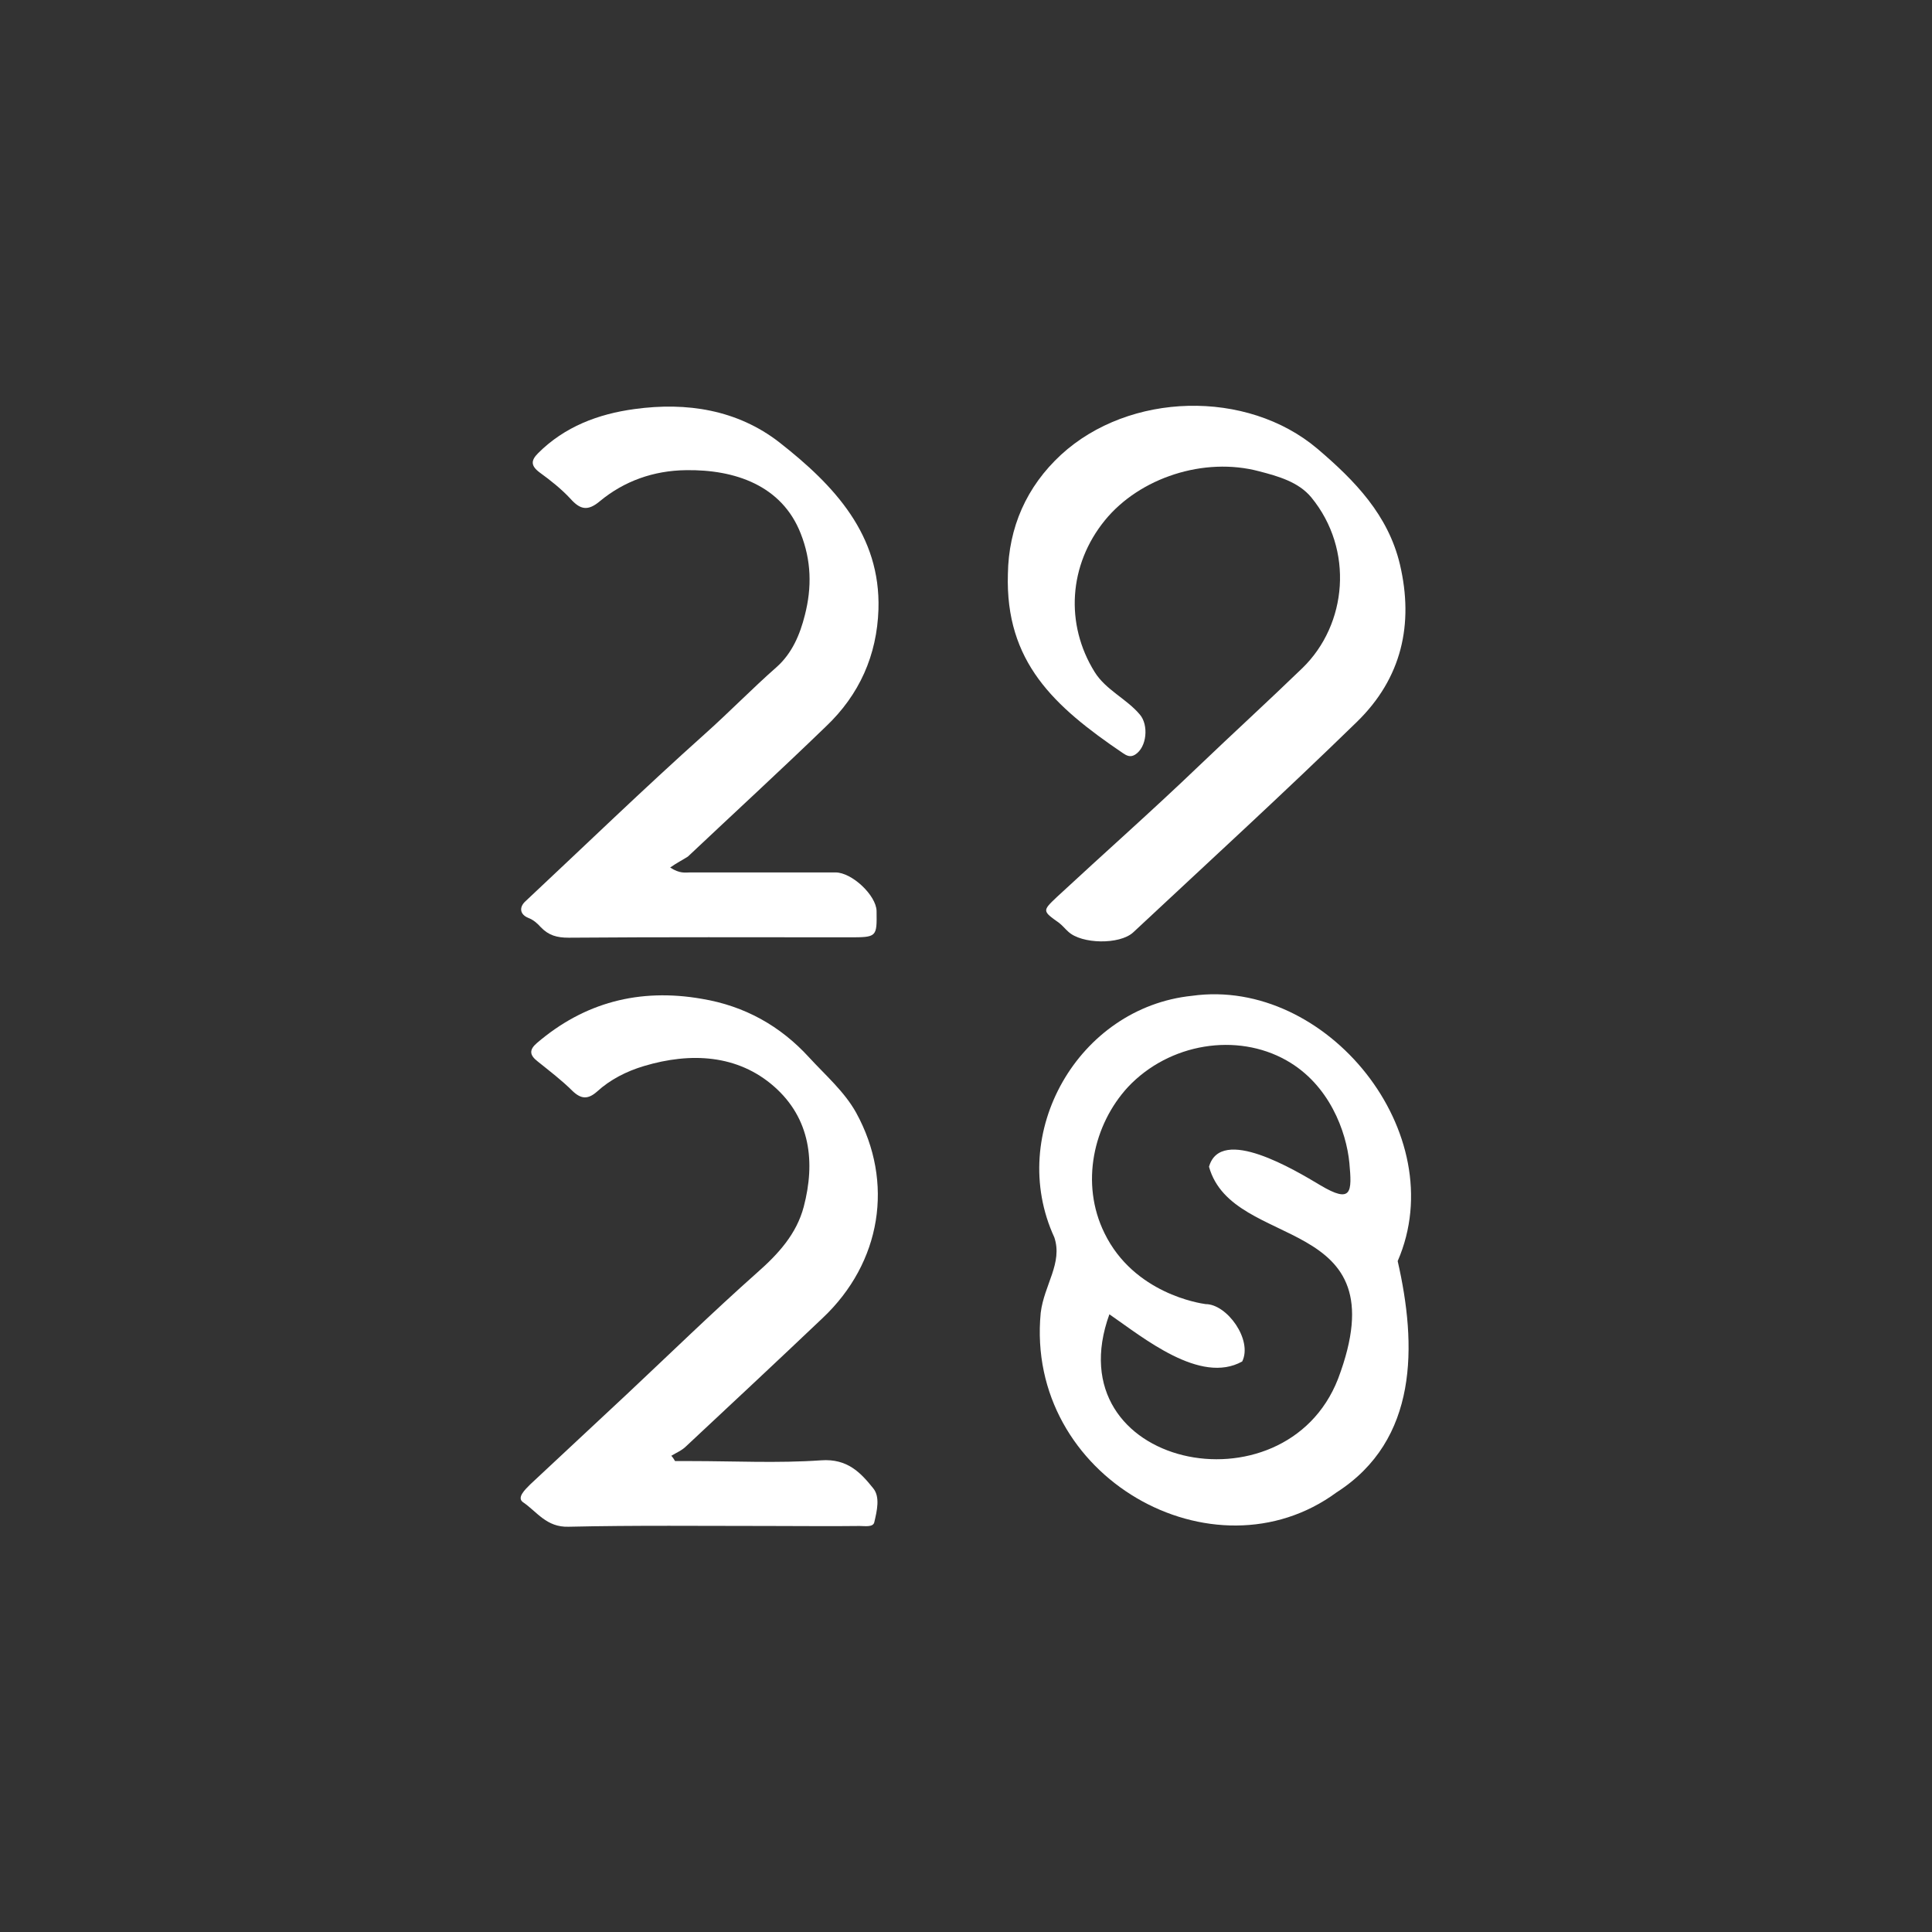 <?xml version="1.0" encoding="utf-8"?>
<!-- Generator: Adobe Illustrator 24.0.2, SVG Export Plug-In . SVG Version: 6.00 Build 0)  -->
<svg version="1.1" id="Layer_1" xmlns="http://www.w3.org/2000/svg" xmlns:xlink="http://www.w3.org/1999/xlink" x="0px" y="0px"
	 viewBox="0 0 512 512" style="enable-background:new 0 0 512 512;" xml:space="preserve">
<rect x="0" y="0" width="512" height="512" fill="#333333" stroke="none"/>
<style type="text/css">
	.st0{fill:#FFFFFF;}
	.st1{fill:#009587;}
</style>
<g>
	<path class="st0" d="M275.8,347.9c0.9-7.4,5.9-13.2,3.6-20c-12.7-27.6,6.4-60.9,36.5-64c35.7-5,69.2,36.5,54.5,70.3
		c5.1,22.3,5.5,47.4-16.2,61.3C321.7,419.4,271.6,391.5,275.8,347.9z M357.6,308.2c-0.8-8.3-5.3-20.8-16.7-27.2
		c-13.1-7.4-31-4.6-42,7.1c-9.1,9.9-12.7,25.5-6.2,38.7c7.8,16,25.3,18.6,26.8,18.8c5.7,0,12.5,9.5,9.7,15.2
		c-11.1,6.2-26.2-6.3-35.2-12.5c-14.7,40.6,46.5,53.3,60.6,17.1c16.7-44.2-27.9-33.6-34.2-56.2c3.1-11,22.8,0.9,29.5,4.9
		C358.3,319.1,358.3,315.9,357.6,308.2z"/>
	<path class="st0" d="M267.1,152.1c0.2-12.3,4.9-23.1,14.1-31.6c18.1-16.6,49.2-17.4,67.9-1.6c10,8.5,18.8,17.6,21.9,30.7
		c3.7,15.8,0.5,30.1-11.4,41.7c-19.4,18.9-39.5,37.3-59.3,55.8c-3.6,3.3-13.7,3.1-17.2-0.2c-0.8-0.7-1.5-1.6-2.4-2.3
		c-4.5-3.2-4.5-3.2-0.6-6.9c12.5-11.6,25.3-22.9,37.6-34.7c9.1-8.7,18.4-17.2,27.5-26c11.8-11.5,13.7-31.3,2.3-45.2
		c-3.4-4.1-8.8-5.6-13.8-6.9c-14.6-3.9-31.7,1.7-40.9,13c-9.6,11.8-10.6,27.5-2.7,40.2c3,4.8,8.5,7.1,12,11.3
		c2.3,2.7,1.9,8.6-1.3,10.6c-1.3,0.8-2.3,0.2-3.2-0.4C279.3,187.2,266.4,175.4,267.1,152.1z"/>
	<path class="st0" d="M178.9,387.2c1.4,0,2.8,0,4.2,0c11.5,0,23,0.6,34.5-0.2c7-0.5,10.5,3.3,13.8,7.4c1.9,2.3,1,6,0.3,9
		c-0.3,1.4-2.5,1-3.9,1c-7.9,0.1-15.8,0-23.7,0c-17.9,0-35.7-0.2-53.4,0.2c-5.9,0.2-8.4-4-12.1-6.5c-1.7-1.2,0.5-3.3,1.9-4.7
		c8.6-8,17.1-16,25.6-23.9c11.5-10.8,22.7-21.7,34.5-32.2c5.7-5,10.5-10.3,12.4-17.5c3.1-11.8,1.8-23.4-7.9-31.9
		c-9.6-8.4-22-9.1-34.4-5.4c-4.7,1.4-9,3.6-12.5,6.8c-2.4,2.1-4.2,2-6.5-0.2c-2.8-2.8-6.1-5.3-9.2-7.8c-2.2-1.7-2.3-3.1-0.2-4.9
		c12.5-10.7,27.1-14.6,43.7-11.7c11.4,1.9,20.8,7.2,28.4,15.5c4.4,4.8,9.4,9.1,12.5,14.7c10.1,18.4,6.7,39.7-8.9,54.4
		c-12,11.4-24.1,22.7-36.2,34c-1.1,1.1-2.6,1.7-3.9,2.5C178.3,386.2,178.6,386.7,178.9,387.2z"/>
	<path class="st0" d="M177.6,229.9c2.6,1.7,4,1.3,5.4,1.3c12.8,0,25.6,0,38.4,0c4.4,0,10.8,6.1,10.9,10.2c0.1,7,0.1,7-7.4,7
		c-24.7,0-49.5-0.1-74.2,0.1c-3.1,0-5.3-0.6-7.4-2.8c-0.9-1-1.9-1.9-3.2-2.4c-2.5-1-2.5-3-0.8-4.5c15.8-14.8,31.3-29.8,47.5-44.3
		c6.5-5.8,12.5-12,19.1-17.8c4-3.6,6.1-8.5,7.4-13.7c1.9-7.4,1.7-14.5-1.1-21.6c-5-12.8-17.5-17-30.4-16.8
		c-8.6,0.1-16.4,2.9-22.8,8.2c-3.2,2.7-5.2,2.3-7.8-0.6c-2.4-2.6-5.3-4.9-8.2-7c-2.4-1.8-2.3-3.2-0.4-5.1c7-7,15.9-10.4,25.6-11.7
		c13.8-1.9,27.2,0.2,38.3,8.8c14.7,11.5,26.9,24.6,26.3,44.3c-0.4,12.1-5,22.6-14,31.1c-12,11.6-24.3,22.9-36.5,34.4
		C180.9,227.9,179.3,228.7,177.6,229.9z"/>
</g>
<path class="st1" d="M274.2,280.5"/>
</svg>
